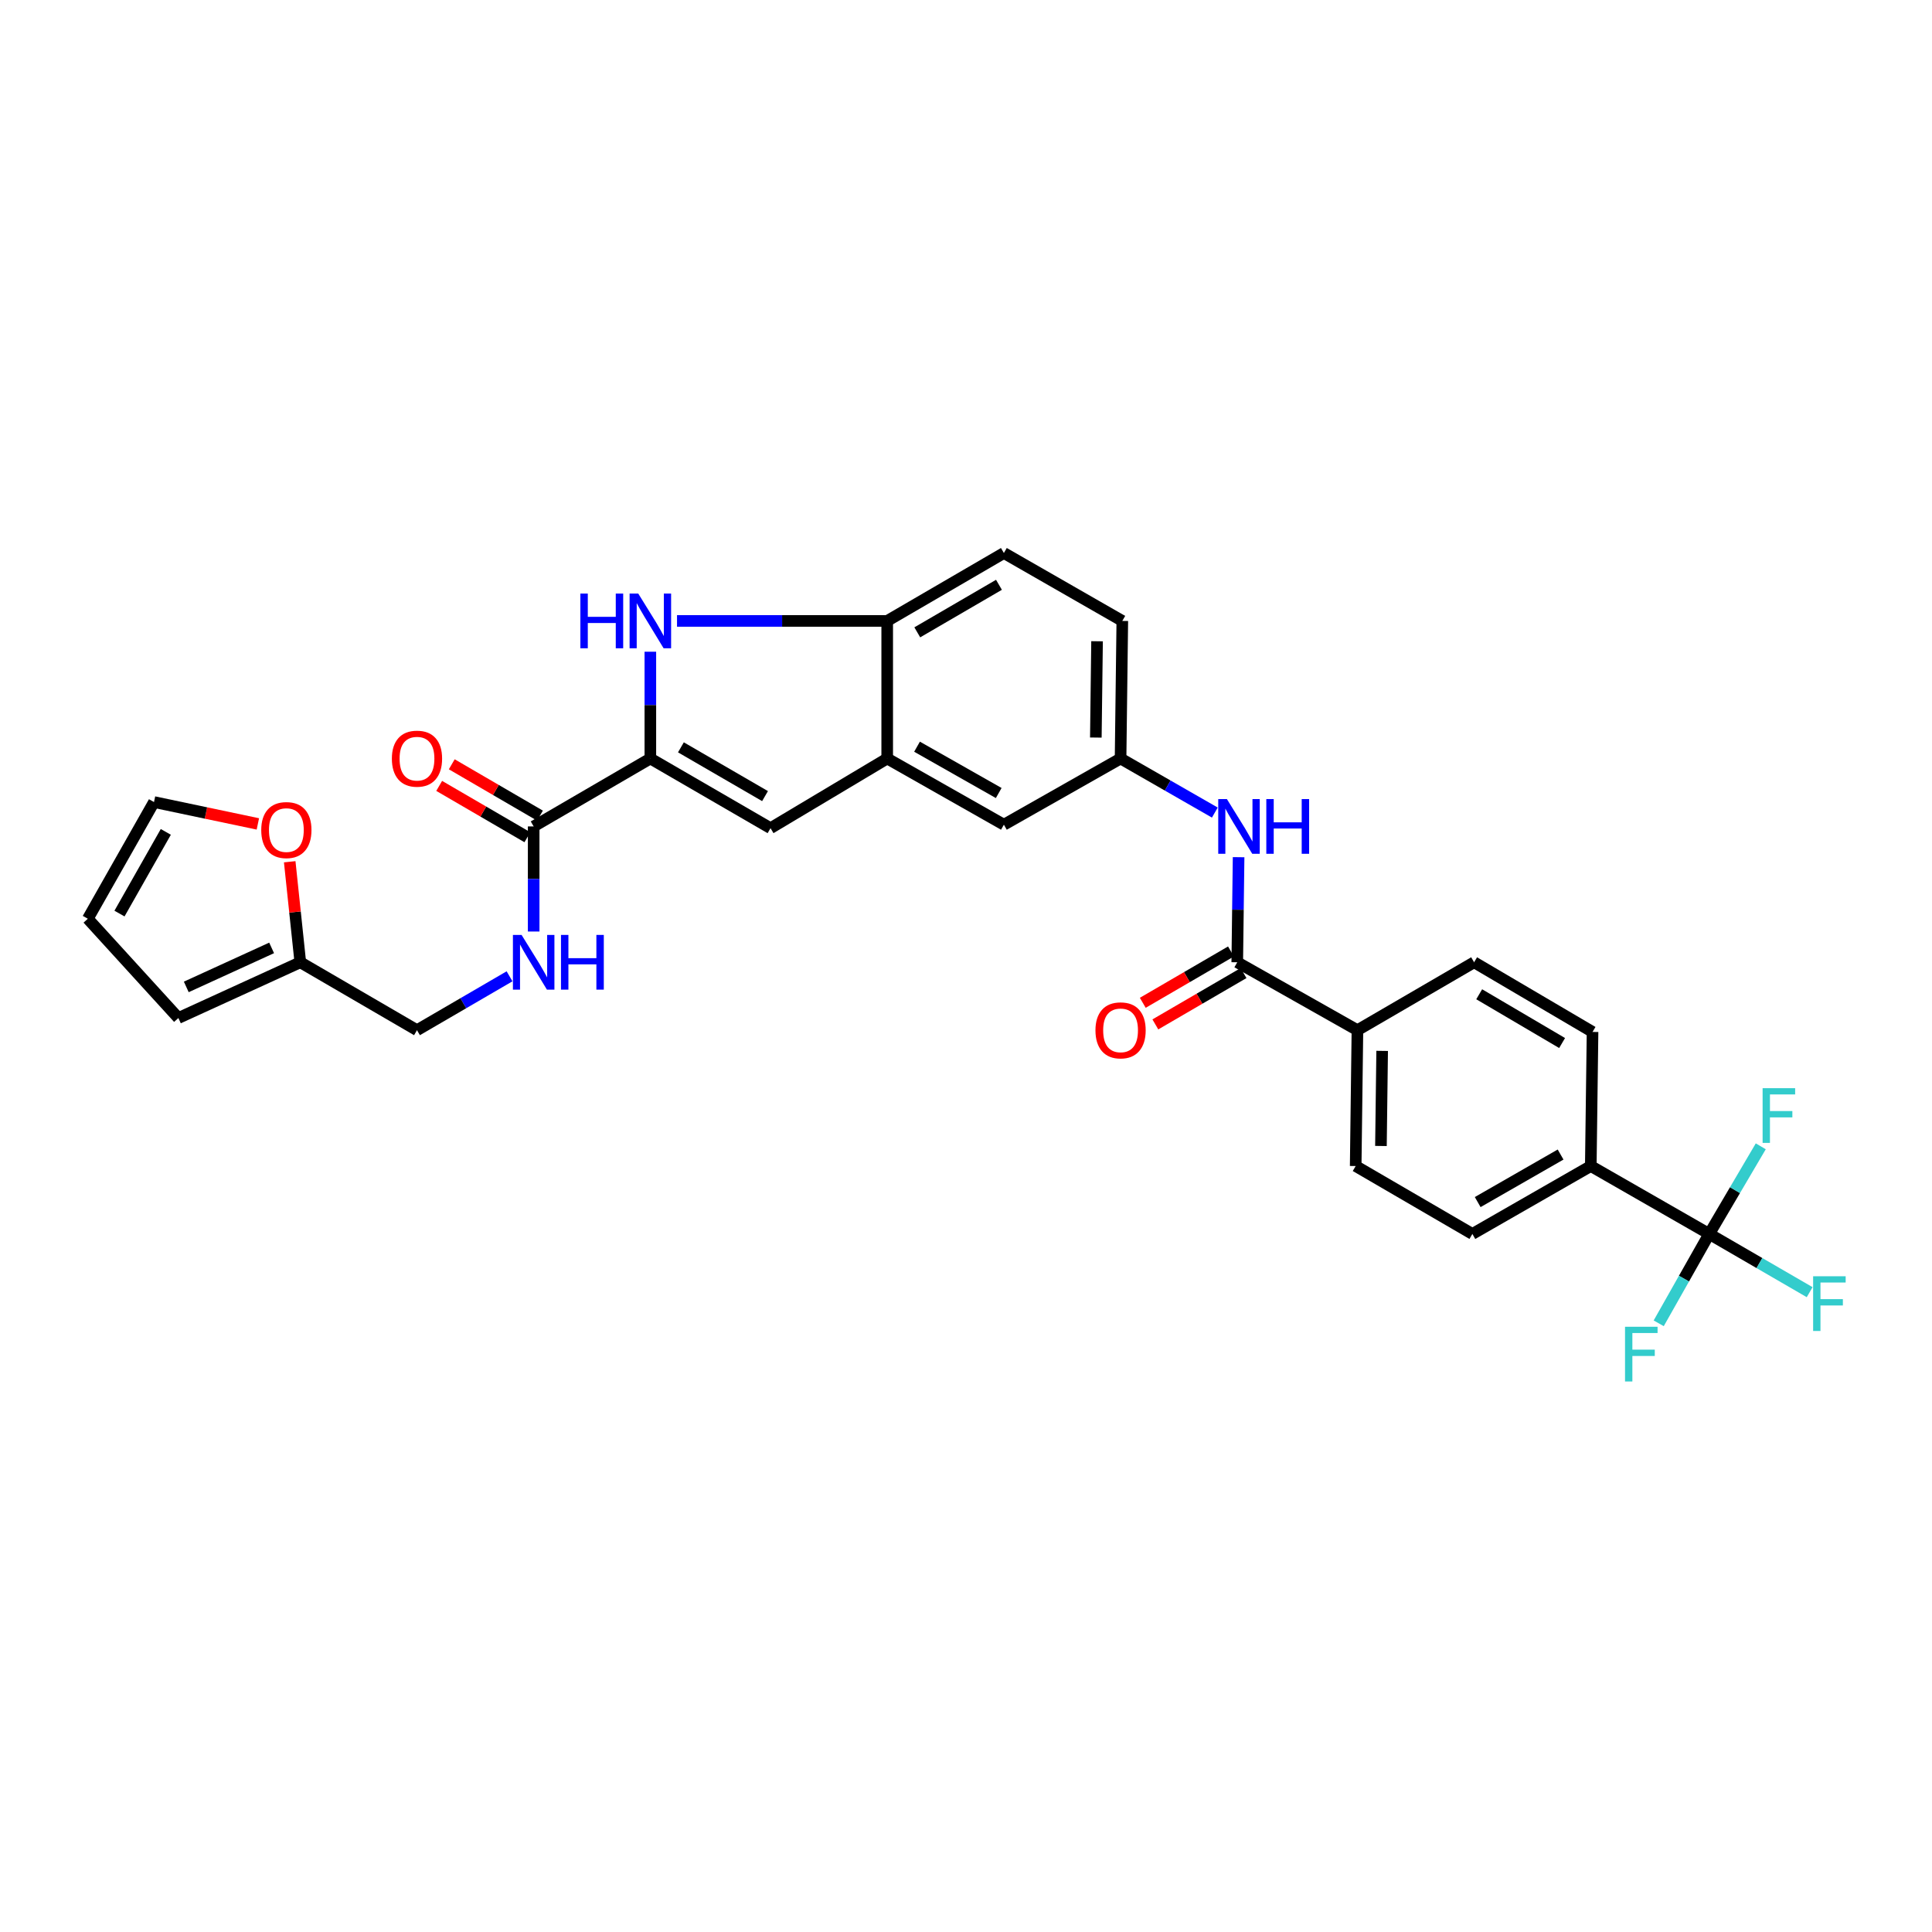 <?xml version='1.0' encoding='iso-8859-1'?>
<svg version='1.1' baseProfile='full'
              xmlns='http://www.w3.org/2000/svg'
                      xmlns:rdkit='http://www.rdkit.org/xml'
                      xmlns:xlink='http://www.w3.org/1999/xlink'
                  xml:space='preserve'
width='1000px' height='1000px' viewBox='0 0 1000 1000'>
<!-- END OF HEADER -->
<rect style='opacity:1.0;fill:#FFFFFF;stroke:none' width='1000' height='1000' x='0' y='0'> </rect>
<path class='bond-0' d='M 519.611,286.238 L 459.216,321.391' style='fill:none;fill-rule:evenodd;stroke:#000000;stroke-width:6px;stroke-linecap:butt;stroke-linejoin:miter;stroke-opacity:1' />
<path class='bond-0' d='M 517.06,302.692 L 474.783,327.299' style='fill:none;fill-rule:evenodd;stroke:#000000;stroke-width:6px;stroke-linecap:butt;stroke-linejoin:miter;stroke-opacity:1' />
<path class='bond-1' d='M 519.611,286.238 L 580.905,321.391' style='fill:none;fill-rule:evenodd;stroke:#000000;stroke-width:6px;stroke-linecap:butt;stroke-linejoin:miter;stroke-opacity:1' />
<path class='bond-2' d='M 580.905,321.391 L 580.006,392.603' style='fill:none;fill-rule:evenodd;stroke:#000000;stroke-width:6px;stroke-linecap:butt;stroke-linejoin:miter;stroke-opacity:1' />
<path class='bond-2' d='M 567.834,331.91 L 567.205,381.758' style='fill:none;fill-rule:evenodd;stroke:#000000;stroke-width:6px;stroke-linecap:butt;stroke-linejoin:miter;stroke-opacity:1' />
<path class='bond-3' d='M 580.006,392.603 L 519.611,426.858' style='fill:none;fill-rule:evenodd;stroke:#000000;stroke-width:6px;stroke-linecap:butt;stroke-linejoin:miter;stroke-opacity:1' />
<path class='bond-4' d='M 580.006,392.603 L 604.4,406.594' style='fill:none;fill-rule:evenodd;stroke:#000000;stroke-width:6px;stroke-linecap:butt;stroke-linejoin:miter;stroke-opacity:1' />
<path class='bond-4' d='M 604.4,406.594 L 628.793,420.584' style='fill:none;fill-rule:evenodd;stroke:#0000FF;stroke-width:6px;stroke-linecap:butt;stroke-linejoin:miter;stroke-opacity:1' />
<path class='bond-5' d='M 519.611,426.858 L 459.216,392.603' style='fill:none;fill-rule:evenodd;stroke:#000000;stroke-width:6px;stroke-linecap:butt;stroke-linejoin:miter;stroke-opacity:1' />
<path class='bond-5' d='M 516.934,410.467 L 474.658,386.488' style='fill:none;fill-rule:evenodd;stroke:#000000;stroke-width:6px;stroke-linecap:butt;stroke-linejoin:miter;stroke-opacity:1' />
<path class='bond-6' d='M 641.096,443.675 L 640.749,470.873' style='fill:none;fill-rule:evenodd;stroke:#0000FF;stroke-width:6px;stroke-linecap:butt;stroke-linejoin:miter;stroke-opacity:1' />
<path class='bond-6' d='M 640.749,470.873 L 640.401,498.071' style='fill:none;fill-rule:evenodd;stroke:#000000;stroke-width:6px;stroke-linecap:butt;stroke-linejoin:miter;stroke-opacity:1' />
<path class='bond-7' d='M 459.216,392.603 L 459.216,321.391' style='fill:none;fill-rule:evenodd;stroke:#000000;stroke-width:6px;stroke-linecap:butt;stroke-linejoin:miter;stroke-opacity:1' />
<path class='bond-8' d='M 459.216,392.603 L 398.82,428.662' style='fill:none;fill-rule:evenodd;stroke:#000000;stroke-width:6px;stroke-linecap:butt;stroke-linejoin:miter;stroke-opacity:1' />
<path class='bond-9' d='M 459.216,321.391 L 404.821,321.391' style='fill:none;fill-rule:evenodd;stroke:#000000;stroke-width:6px;stroke-linecap:butt;stroke-linejoin:miter;stroke-opacity:1' />
<path class='bond-9' d='M 404.821,321.391 L 350.426,321.391' style='fill:none;fill-rule:evenodd;stroke:#0000FF;stroke-width:6px;stroke-linecap:butt;stroke-linejoin:miter;stroke-opacity:1' />
<path class='bond-10' d='M 336.621,337.332 L 336.621,364.967' style='fill:none;fill-rule:evenodd;stroke:#0000FF;stroke-width:6px;stroke-linecap:butt;stroke-linejoin:miter;stroke-opacity:1' />
<path class='bond-10' d='M 336.621,364.967 L 336.621,392.603' style='fill:none;fill-rule:evenodd;stroke:#000000;stroke-width:6px;stroke-linecap:butt;stroke-linejoin:miter;stroke-opacity:1' />
<path class='bond-11' d='M 336.621,392.603 L 398.82,428.662' style='fill:none;fill-rule:evenodd;stroke:#000000;stroke-width:6px;stroke-linecap:butt;stroke-linejoin:miter;stroke-opacity:1' />
<path class='bond-11' d='M 352.44,386.82 L 395.979,412.061' style='fill:none;fill-rule:evenodd;stroke:#000000;stroke-width:6px;stroke-linecap:butt;stroke-linejoin:miter;stroke-opacity:1' />
<path class='bond-12' d='M 336.621,392.603 L 276.226,427.757' style='fill:none;fill-rule:evenodd;stroke:#000000;stroke-width:6px;stroke-linecap:butt;stroke-linejoin:miter;stroke-opacity:1' />
<path class='bond-13' d='M 884.692,638.691 L 823.391,603.538' style='fill:none;fill-rule:evenodd;stroke:#000000;stroke-width:6px;stroke-linecap:butt;stroke-linejoin:miter;stroke-opacity:1' />
<path class='bond-14' d='M 884.692,638.691 L 910.683,653.759' style='fill:none;fill-rule:evenodd;stroke:#000000;stroke-width:6px;stroke-linecap:butt;stroke-linejoin:miter;stroke-opacity:1' />
<path class='bond-14' d='M 910.683,653.759 L 936.674,668.827' style='fill:none;fill-rule:evenodd;stroke:#33CCCC;stroke-width:6px;stroke-linecap:butt;stroke-linejoin:miter;stroke-opacity:1' />
<path class='bond-15' d='M 884.692,638.691 L 898.031,616.013' style='fill:none;fill-rule:evenodd;stroke:#000000;stroke-width:6px;stroke-linecap:butt;stroke-linejoin:miter;stroke-opacity:1' />
<path class='bond-15' d='M 898.031,616.013 L 911.37,593.335' style='fill:none;fill-rule:evenodd;stroke:#33CCCC;stroke-width:6px;stroke-linecap:butt;stroke-linejoin:miter;stroke-opacity:1' />
<path class='bond-16' d='M 884.692,638.691 L 871.619,661.818' style='fill:none;fill-rule:evenodd;stroke:#000000;stroke-width:6px;stroke-linecap:butt;stroke-linejoin:miter;stroke-opacity:1' />
<path class='bond-16' d='M 871.619,661.818 L 858.546,684.944' style='fill:none;fill-rule:evenodd;stroke:#33CCCC;stroke-width:6px;stroke-linecap:butt;stroke-linejoin:miter;stroke-opacity:1' />
<path class='bond-17' d='M 640.401,498.071 L 702.601,533.224' style='fill:none;fill-rule:evenodd;stroke:#000000;stroke-width:6px;stroke-linecap:butt;stroke-linejoin:miter;stroke-opacity:1' />
<path class='bond-18' d='M 637.147,492.48 L 614.323,505.765' style='fill:none;fill-rule:evenodd;stroke:#000000;stroke-width:6px;stroke-linecap:butt;stroke-linejoin:miter;stroke-opacity:1' />
<path class='bond-18' d='M 614.323,505.765 L 591.499,519.05' style='fill:none;fill-rule:evenodd;stroke:#FF0000;stroke-width:6px;stroke-linecap:butt;stroke-linejoin:miter;stroke-opacity:1' />
<path class='bond-18' d='M 643.655,503.661 L 620.831,516.946' style='fill:none;fill-rule:evenodd;stroke:#000000;stroke-width:6px;stroke-linecap:butt;stroke-linejoin:miter;stroke-opacity:1' />
<path class='bond-18' d='M 620.831,516.946 L 598.007,530.231' style='fill:none;fill-rule:evenodd;stroke:#FF0000;stroke-width:6px;stroke-linecap:butt;stroke-linejoin:miter;stroke-opacity:1' />
<path class='bond-19' d='M 823.391,603.538 L 762.098,638.691' style='fill:none;fill-rule:evenodd;stroke:#000000;stroke-width:6px;stroke-linecap:butt;stroke-linejoin:miter;stroke-opacity:1' />
<path class='bond-19' d='M 807.761,597.588 L 764.855,622.195' style='fill:none;fill-rule:evenodd;stroke:#000000;stroke-width:6px;stroke-linecap:butt;stroke-linejoin:miter;stroke-opacity:1' />
<path class='bond-20' d='M 823.391,603.538 L 824.297,534.129' style='fill:none;fill-rule:evenodd;stroke:#000000;stroke-width:6px;stroke-linecap:butt;stroke-linejoin:miter;stroke-opacity:1' />
<path class='bond-21' d='M 276.226,427.757 L 276.226,454.955' style='fill:none;fill-rule:evenodd;stroke:#000000;stroke-width:6px;stroke-linecap:butt;stroke-linejoin:miter;stroke-opacity:1' />
<path class='bond-21' d='M 276.226,454.955 L 276.226,482.153' style='fill:none;fill-rule:evenodd;stroke:#0000FF;stroke-width:6px;stroke-linecap:butt;stroke-linejoin:miter;stroke-opacity:1' />
<path class='bond-22' d='M 279.48,422.166 L 256.656,408.881' style='fill:none;fill-rule:evenodd;stroke:#000000;stroke-width:6px;stroke-linecap:butt;stroke-linejoin:miter;stroke-opacity:1' />
<path class='bond-22' d='M 256.656,408.881 L 233.832,395.596' style='fill:none;fill-rule:evenodd;stroke:#FF0000;stroke-width:6px;stroke-linecap:butt;stroke-linejoin:miter;stroke-opacity:1' />
<path class='bond-22' d='M 272.972,433.347 L 250.148,420.062' style='fill:none;fill-rule:evenodd;stroke:#000000;stroke-width:6px;stroke-linecap:butt;stroke-linejoin:miter;stroke-opacity:1' />
<path class='bond-22' d='M 250.148,420.062 L 227.324,406.778' style='fill:none;fill-rule:evenodd;stroke:#FF0000;stroke-width:6px;stroke-linecap:butt;stroke-linejoin:miter;stroke-opacity:1' />
<path class='bond-23' d='M 263.739,505.339 L 239.785,519.281' style='fill:none;fill-rule:evenodd;stroke:#0000FF;stroke-width:6px;stroke-linecap:butt;stroke-linejoin:miter;stroke-opacity:1' />
<path class='bond-23' d='M 239.785,519.281 L 215.831,533.224' style='fill:none;fill-rule:evenodd;stroke:#000000;stroke-width:6px;stroke-linecap:butt;stroke-linejoin:miter;stroke-opacity:1' />
<path class='bond-24' d='M 155.435,498.071 L 152.695,472.057' style='fill:none;fill-rule:evenodd;stroke:#000000;stroke-width:6px;stroke-linecap:butt;stroke-linejoin:miter;stroke-opacity:1' />
<path class='bond-24' d='M 152.695,472.057 L 149.955,446.043' style='fill:none;fill-rule:evenodd;stroke:#FF0000;stroke-width:6px;stroke-linecap:butt;stroke-linejoin:miter;stroke-opacity:1' />
<path class='bond-25' d='M 155.435,498.071 L 92.33,526.921' style='fill:none;fill-rule:evenodd;stroke:#000000;stroke-width:6px;stroke-linecap:butt;stroke-linejoin:miter;stroke-opacity:1' />
<path class='bond-25' d='M 140.59,490.632 L 96.417,510.827' style='fill:none;fill-rule:evenodd;stroke:#000000;stroke-width:6px;stroke-linecap:butt;stroke-linejoin:miter;stroke-opacity:1' />
<path class='bond-26' d='M 155.435,498.071 L 215.831,533.224' style='fill:none;fill-rule:evenodd;stroke:#000000;stroke-width:6px;stroke-linecap:butt;stroke-linejoin:miter;stroke-opacity:1' />
<path class='bond-27' d='M 133.469,426.457 L 106.589,420.8' style='fill:none;fill-rule:evenodd;stroke:#FF0000;stroke-width:6px;stroke-linecap:butt;stroke-linejoin:miter;stroke-opacity:1' />
<path class='bond-27' d='M 106.589,420.8 L 79.709,415.143' style='fill:none;fill-rule:evenodd;stroke:#000000;stroke-width:6px;stroke-linecap:butt;stroke-linejoin:miter;stroke-opacity:1' />
<path class='bond-28' d='M 92.33,526.921 L 45.455,475.538' style='fill:none;fill-rule:evenodd;stroke:#000000;stroke-width:6px;stroke-linecap:butt;stroke-linejoin:miter;stroke-opacity:1' />
<path class='bond-29' d='M 79.709,415.143 L 45.455,475.538' style='fill:none;fill-rule:evenodd;stroke:#000000;stroke-width:6px;stroke-linecap:butt;stroke-linejoin:miter;stroke-opacity:1' />
<path class='bond-29' d='M 85.824,430.585 L 61.846,472.862' style='fill:none;fill-rule:evenodd;stroke:#000000;stroke-width:6px;stroke-linecap:butt;stroke-linejoin:miter;stroke-opacity:1' />
<path class='bond-30' d='M 702.601,533.224 L 762.996,498.071' style='fill:none;fill-rule:evenodd;stroke:#000000;stroke-width:6px;stroke-linecap:butt;stroke-linejoin:miter;stroke-opacity:1' />
<path class='bond-31' d='M 702.601,533.224 L 701.702,603.538' style='fill:none;fill-rule:evenodd;stroke:#000000;stroke-width:6px;stroke-linecap:butt;stroke-linejoin:miter;stroke-opacity:1' />
<path class='bond-31' d='M 715.402,543.936 L 714.773,593.156' style='fill:none;fill-rule:evenodd;stroke:#000000;stroke-width:6px;stroke-linecap:butt;stroke-linejoin:miter;stroke-opacity:1' />
<path class='bond-32' d='M 762.098,638.691 L 701.702,603.538' style='fill:none;fill-rule:evenodd;stroke:#000000;stroke-width:6px;stroke-linecap:butt;stroke-linejoin:miter;stroke-opacity:1' />
<path class='bond-33' d='M 824.297,534.129 L 762.996,498.071' style='fill:none;fill-rule:evenodd;stroke:#000000;stroke-width:6px;stroke-linecap:butt;stroke-linejoin:miter;stroke-opacity:1' />
<path class='bond-33' d='M 808.542,539.872 L 765.632,514.63' style='fill:none;fill-rule:evenodd;stroke:#000000;stroke-width:6px;stroke-linecap:butt;stroke-linejoin:miter;stroke-opacity:1' />
<path  class='atom-4' d='M 635.04 413.597
L 644.32 428.597
Q 645.24 430.077, 646.72 432.757
Q 648.2 435.437, 648.28 435.597
L 648.28 413.597
L 652.04 413.597
L 652.04 441.917
L 648.16 441.917
L 638.2 425.517
Q 637.04 423.597, 635.8 421.397
Q 634.6 419.197, 634.24 418.517
L 634.24 441.917
L 630.56 441.917
L 630.56 413.597
L 635.04 413.597
' fill='#0000FF'/>
<path  class='atom-4' d='M 655.44 413.597
L 659.28 413.597
L 659.28 425.637
L 673.76 425.637
L 673.76 413.597
L 677.6 413.597
L 677.6 441.917
L 673.76 441.917
L 673.76 428.837
L 659.28 428.837
L 659.28 441.917
L 655.44 441.917
L 655.44 413.597
' fill='#0000FF'/>
<path  class='atom-7' d='M 300.401 307.231
L 304.241 307.231
L 304.241 319.271
L 318.721 319.271
L 318.721 307.231
L 322.561 307.231
L 322.561 335.551
L 318.721 335.551
L 318.721 322.471
L 304.241 322.471
L 304.241 335.551
L 300.401 335.551
L 300.401 307.231
' fill='#0000FF'/>
<path  class='atom-7' d='M 330.361 307.231
L 339.641 322.231
Q 340.561 323.711, 342.041 326.391
Q 343.521 329.071, 343.601 329.231
L 343.601 307.231
L 347.361 307.231
L 347.361 335.551
L 343.481 335.551
L 333.521 319.151
Q 332.361 317.231, 331.121 315.031
Q 329.921 312.831, 329.561 312.151
L 329.561 335.551
L 325.881 335.551
L 325.881 307.231
L 330.361 307.231
' fill='#0000FF'/>
<path  class='atom-14' d='M 269.966 483.911
L 279.246 498.911
Q 280.166 500.391, 281.646 503.071
Q 283.126 505.751, 283.206 505.911
L 283.206 483.911
L 286.966 483.911
L 286.966 512.231
L 283.086 512.231
L 273.126 495.831
Q 271.966 493.911, 270.726 491.711
Q 269.526 489.511, 269.166 488.831
L 269.166 512.231
L 265.486 512.231
L 265.486 483.911
L 269.966 483.911
' fill='#0000FF'/>
<path  class='atom-14' d='M 290.366 483.911
L 294.206 483.911
L 294.206 495.951
L 308.686 495.951
L 308.686 483.911
L 312.526 483.911
L 312.526 512.231
L 308.686 512.231
L 308.686 499.151
L 294.206 499.151
L 294.206 512.231
L 290.366 512.231
L 290.366 483.911
' fill='#0000FF'/>
<path  class='atom-15' d='M 202.831 392.683
Q 202.831 385.883, 206.191 382.083
Q 209.551 378.283, 215.831 378.283
Q 222.111 378.283, 225.471 382.083
Q 228.831 385.883, 228.831 392.683
Q 228.831 399.563, 225.431 403.483
Q 222.031 407.363, 215.831 407.363
Q 209.591 407.363, 206.191 403.483
Q 202.831 399.603, 202.831 392.683
M 215.831 404.163
Q 220.151 404.163, 222.471 401.283
Q 224.831 398.363, 224.831 392.683
Q 224.831 387.123, 222.471 384.323
Q 220.151 381.483, 215.831 381.483
Q 211.511 381.483, 209.151 384.283
Q 206.831 387.083, 206.831 392.683
Q 206.831 398.403, 209.151 401.283
Q 211.511 404.163, 215.831 404.163
' fill='#FF0000'/>
<path  class='atom-17' d='M 135.219 429.641
Q 135.219 422.841, 138.579 419.041
Q 141.939 415.241, 148.219 415.241
Q 154.499 415.241, 157.859 419.041
Q 161.219 422.841, 161.219 429.641
Q 161.219 436.521, 157.819 440.441
Q 154.419 444.321, 148.219 444.321
Q 141.979 444.321, 138.579 440.441
Q 135.219 436.561, 135.219 429.641
M 148.219 441.121
Q 152.539 441.121, 154.859 438.241
Q 157.219 435.321, 157.219 429.641
Q 157.219 424.081, 154.859 421.281
Q 152.539 418.441, 148.219 418.441
Q 143.899 418.441, 141.539 421.241
Q 139.219 424.041, 139.219 429.641
Q 139.219 435.361, 141.539 438.241
Q 143.899 441.121, 148.219 441.121
' fill='#FF0000'/>
<path  class='atom-23' d='M 567.006 533.304
Q 567.006 526.504, 570.366 522.704
Q 573.726 518.904, 580.006 518.904
Q 586.286 518.904, 589.646 522.704
Q 593.006 526.504, 593.006 533.304
Q 593.006 540.184, 589.606 544.104
Q 586.206 547.984, 580.006 547.984
Q 573.766 547.984, 570.366 544.104
Q 567.006 540.224, 567.006 533.304
M 580.006 544.784
Q 584.326 544.784, 586.646 541.904
Q 589.006 538.984, 589.006 533.304
Q 589.006 527.744, 586.646 524.944
Q 584.326 522.104, 580.006 522.104
Q 575.686 522.104, 573.326 524.904
Q 571.006 527.704, 571.006 533.304
Q 571.006 539.024, 573.326 541.904
Q 575.686 544.784, 580.006 544.784
' fill='#FF0000'/>
<path  class='atom-28' d='M 938.471 660.59
L 955.311 660.59
L 955.311 663.83
L 942.271 663.83
L 942.271 672.43
L 953.871 672.43
L 953.871 675.71
L 942.271 675.71
L 942.271 688.91
L 938.471 688.91
L 938.471 660.59
' fill='#33CCCC'/>
<path  class='atom-29' d='M 912.324 563.237
L 929.164 563.237
L 929.164 566.477
L 916.124 566.477
L 916.124 575.077
L 927.724 575.077
L 927.724 578.357
L 916.124 578.357
L 916.124 591.557
L 912.324 591.557
L 912.324 563.237
' fill='#33CCCC'/>
<path  class='atom-30' d='M 841.112 686.73
L 857.952 686.73
L 857.952 689.97
L 844.912 689.97
L 844.912 698.57
L 856.512 698.57
L 856.512 701.85
L 844.912 701.85
L 844.912 715.05
L 841.112 715.05
L 841.112 686.73
' fill='#33CCCC'/>
</svg>
